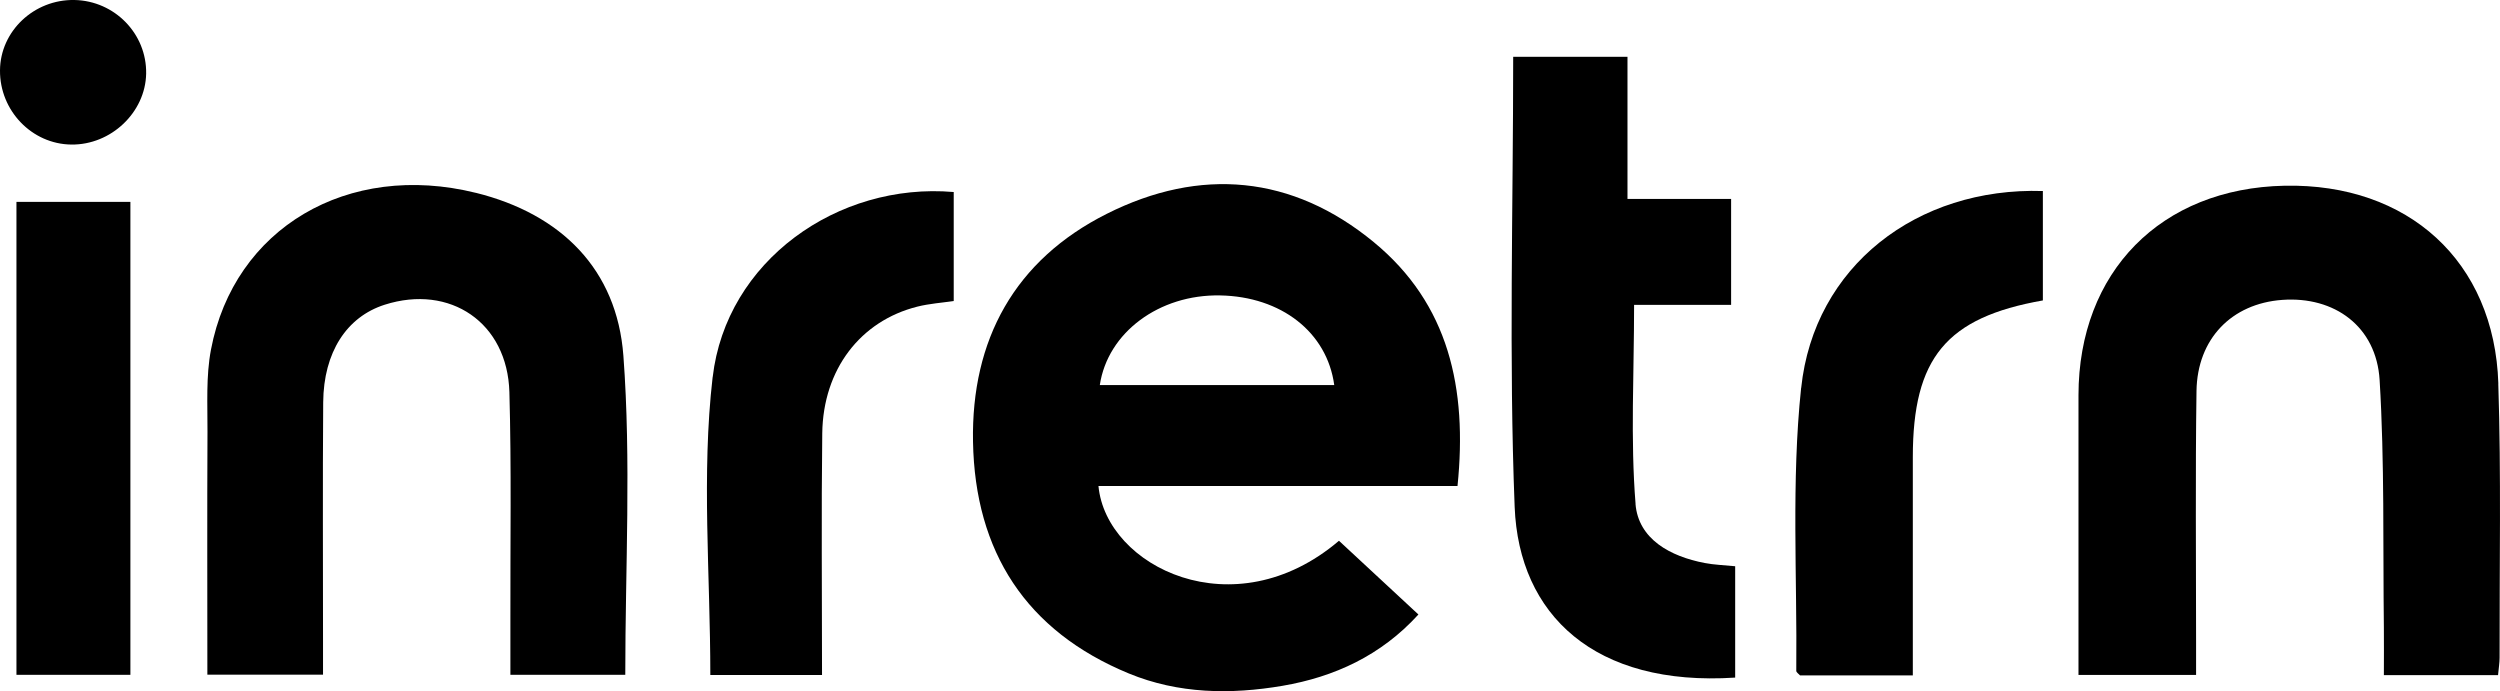 <?xml version="1.0" encoding="UTF-8"?><svg id="Lager_2" xmlns="http://www.w3.org/2000/svg" viewBox="0 0 423.89 117.19"><defs><style>.cls-1{stroke-width:0px;}</style></defs><g id="Lager_1-2"><path class="cls-1" d="m232.95,41.07c-13.82-11.39-29.46-12.78-45.3-4.81-15.59,7.84-22.99,21.33-22.67,38.66.34,18.61,8.97,32.07,26.42,39.27,8.41,3.47,17.3,3.59,26.07,2.09,8.77-1.5,16.7-5.13,23.03-12.09-4.7-4.36-9.09-8.43-13.47-12.5-17.81,15.17-39.49,4.4-40.78-9.29h60.88c1.69-16.55-1.46-30.85-14.18-41.33Zm-46.47,24.22c1.33-8.91,10.07-15.4,20.4-15.2,10.35.19,18.13,6.23,19.35,15.2h-39.75Z"/><path class="cls-1" d="m80.69,32.7c-21.72-5.38-41.01,5.98-44.92,26.59-.86,4.53-.57,9.29-.59,13.95-.07,13.63-.02,27.26-.02,41.16h19.61c0-2.1,0-3.89,0-5.69,0-13.5-.07-27.01.03-40.51.07-8.48,3.98-14.47,10.42-16.53,11.1-3.54,20.82,3.04,21.15,14.82.36,12.83.14,25.67.17,38.5,0,3.11,0,6.22,0,9.43h19.48c0-18.22,1.01-36.24-.32-54.09-1.09-14.66-10.56-24.05-25.03-27.64Z"/><path class="cls-1" d="m423.61,65.03c-.67-20.72-15.29-33.96-36.23-33.54-20.98.42-34.94,14.6-34.96,35.53-.01,14.01,0,28.01,0,42.02,0,1.77,0,3.54,0,5.4h19.94c0-2.04,0-3.83,0-5.62,0-14.17-.13-28.35.07-42.52.13-8.87,5.97-14.82,14.52-15.45,8.86-.65,15.98,4.49,16.53,13.6.85,13.95.55,27.97.72,41.97.03,2.61,0,5.22,0,8.05h19.36c.12-1.29.26-2.11.26-2.92-.03-15.51.28-31.02-.22-46.51Z"/><path class="cls-1" d="m277.32,85.45c-.88-10.97-.25-22.06-.25-33.76h16.45v-17.96h-17.57V9.63h-19.38c0,25.7-.74,51.04.25,76.32.72,18.28,13.55,30.5,37.39,28.94v-18.88c-1.92-.19-3.57-.24-5.17-.55-5.82-1.11-11.25-4.04-11.73-10.02Z"/><path class="cls-1" d="m120.83,63.96c-1.91,16.54-.39,33.48-.39,50.49h18.94c0-14.01-.13-27.5.04-40.99.14-10.82,6.46-19.04,16.13-21.47,2.03-.51,4.15-.65,6.16-.95v-18.48c-19.68-1.7-38.6,11.71-40.87,31.4Z"/><path class="cls-1" d="m305.39,65.79c-1.67,15.84-.66,31.96-.82,47.96,0,.25.4.5.64.77h19.12c0-12.7,0-24.85,0-37,0-16.81,5.66-23.69,22.05-26.58v-18.55c-21.34-.68-38.81,12.76-40.98,33.4Z"/><path class="cls-1" d="m2.79,114.42h19.32V34.23H2.79v80.19Z"/><path class="cls-1" d="m12.63,0C5.77-.13.04,5.28,0,11.94c-.05,6.82,5.4,12.49,12.08,12.57,6.74.09,12.58-5.45,12.7-12.02C24.9,5.74,19.45.14,12.63,0Z"/></g></svg>